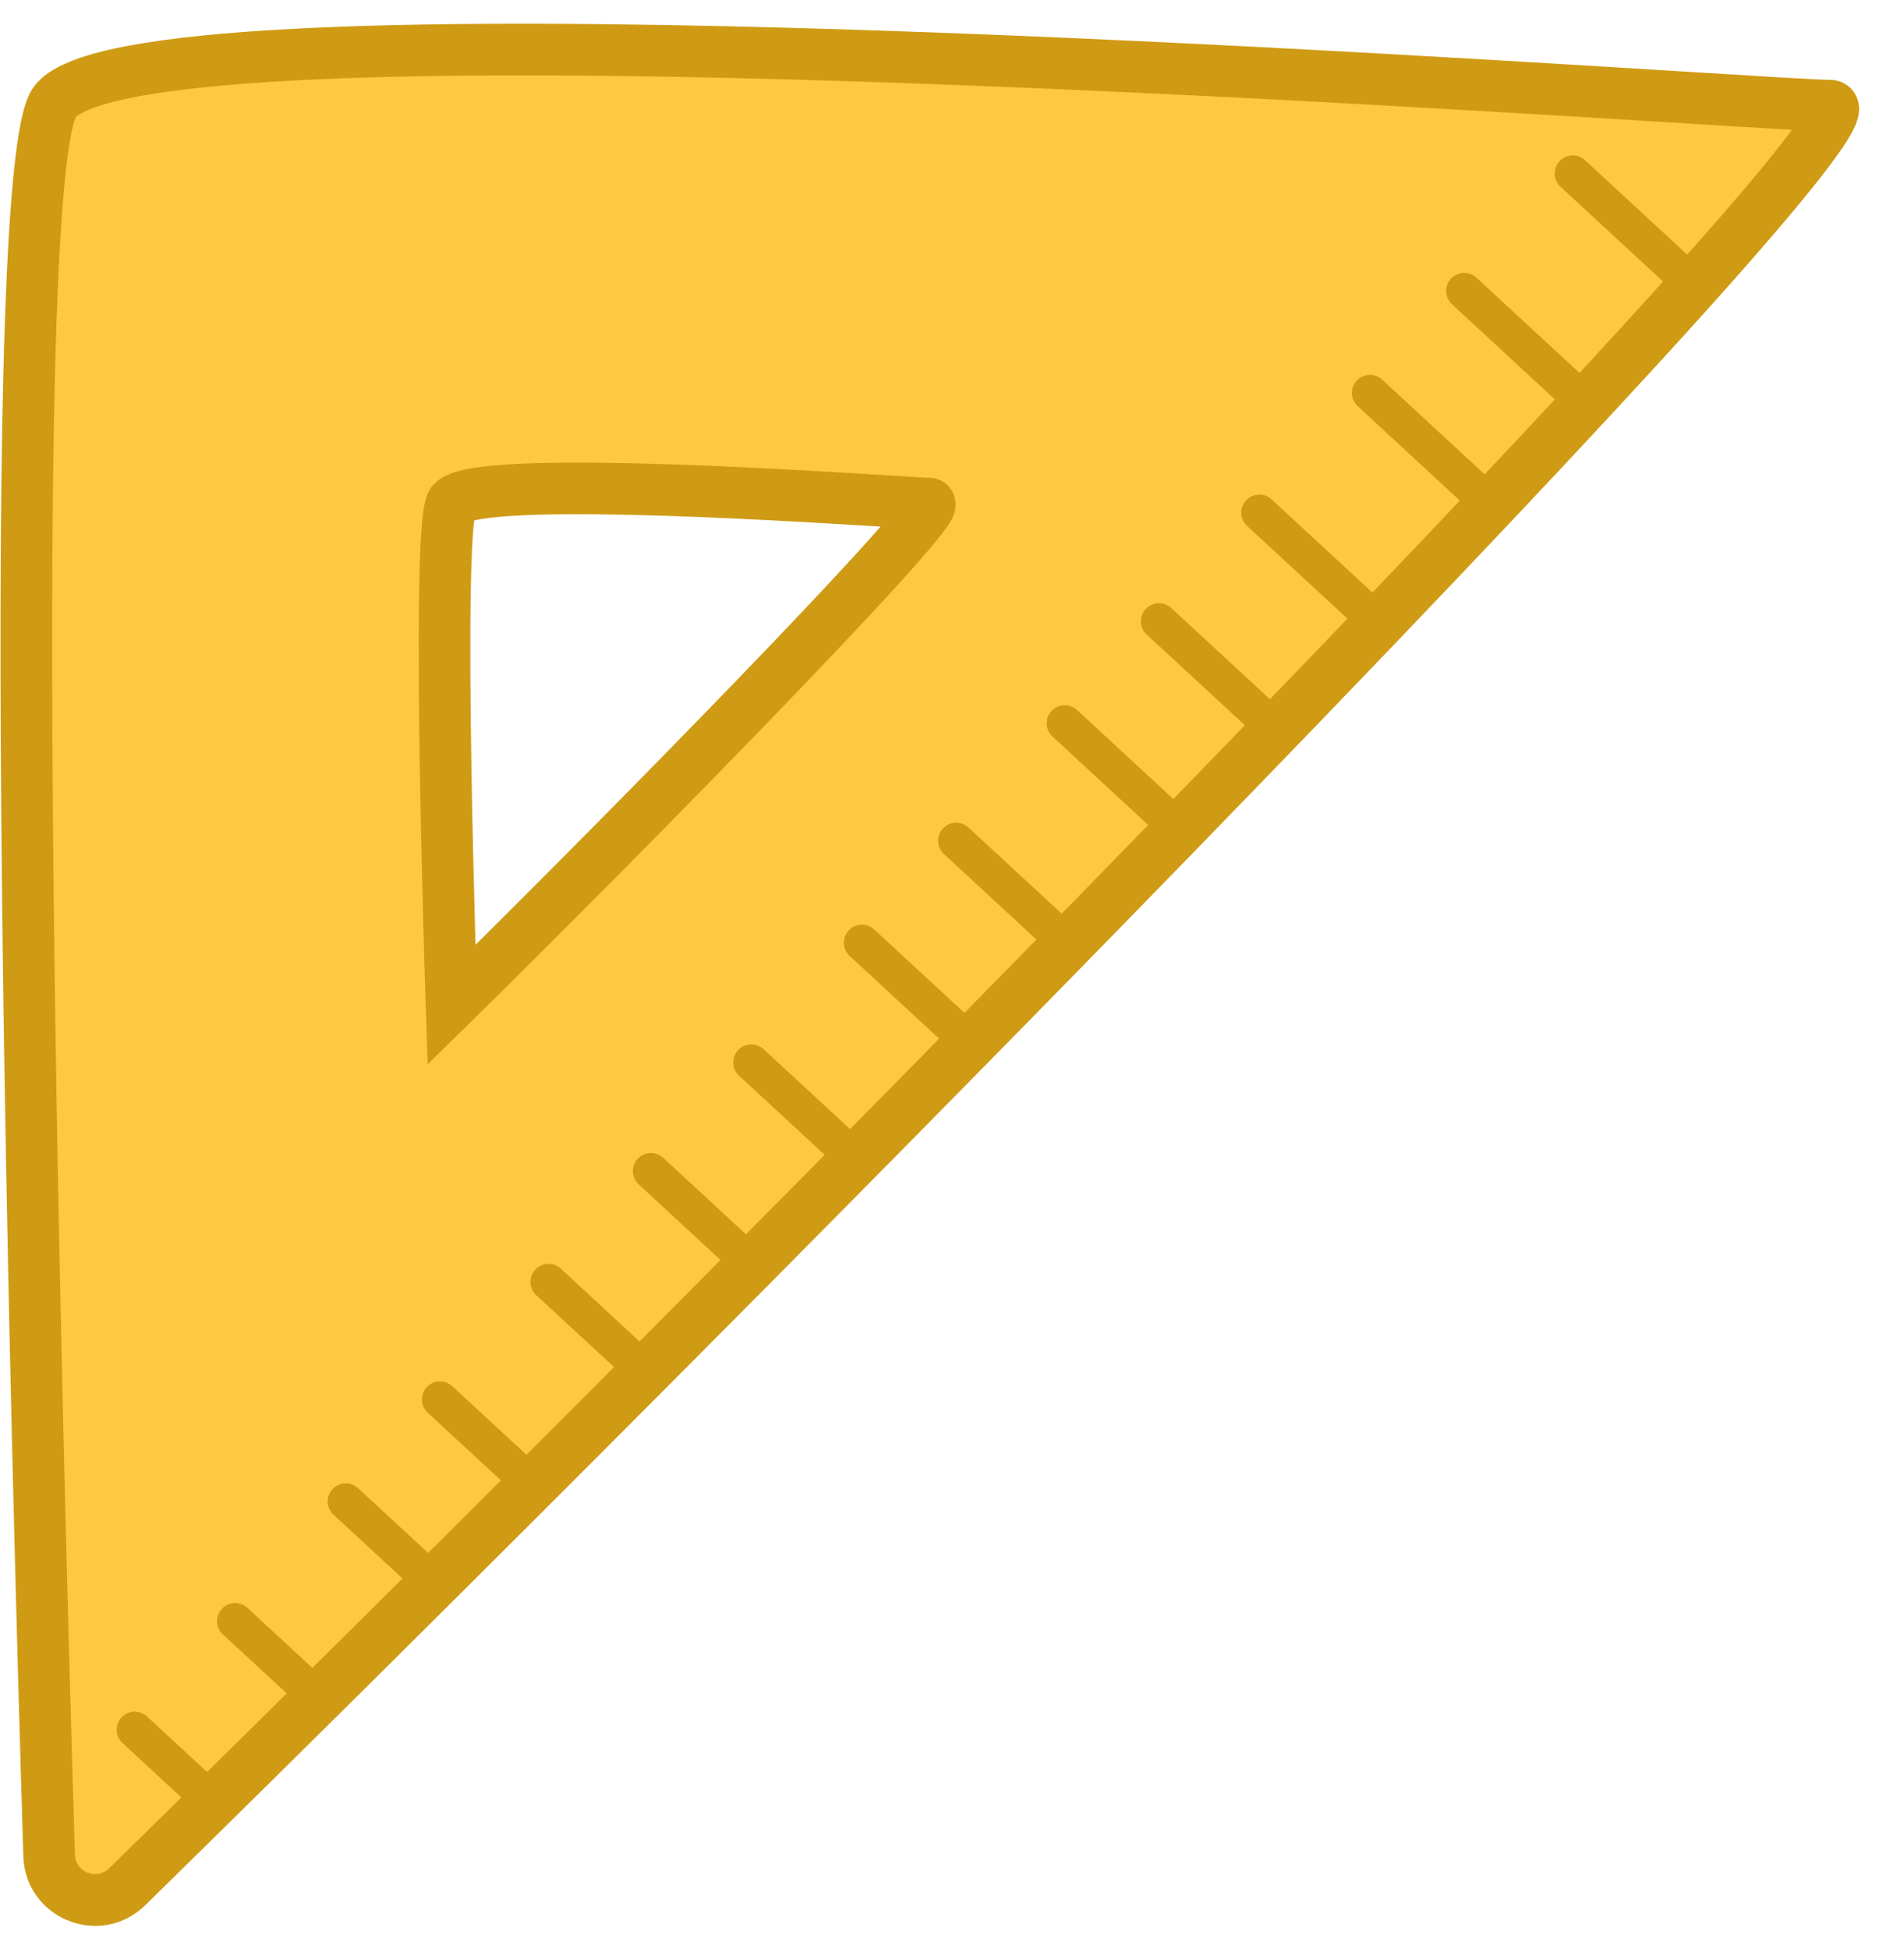 <?xml version="1.0" encoding="UTF-8"?>
<!DOCTYPE svg PUBLIC '-//W3C//DTD SVG 1.0//EN'
          'http://www.w3.org/TR/2001/REC-SVG-20010904/DTD/svg10.dtd'>
<svg fill="none" height="377.5" preserveAspectRatio="xMidYMid meet" style="fill: none;" version="1.0" viewBox="69.9 61.4 368.8 377.5" width="368.8" xmlns="http://www.w3.org/2000/svg" xmlns:xlink="http://www.w3.org/1999/xlink" zoomAndPan="magnify"
><g id="change1_1"
  ><path clip-rule="evenodd" d="M79.421 420.766C77.172 347.98 70.365 102.66 80.07 81.864C89.643 61.351 315.045 75.266 396.141 80.273C411.684 81.232 421.926 81.865 424.332 81.865C438.71 81.865 217.51 306.305 94.573 426.821C88.991 432.293 79.663 428.579 79.421 420.766ZM157.362 256C157.362 256 154.298 165.543 157.362 158.936C159.933 153.392 220.469 157.153 242.249 158.506C246.424 158.765 249.174 158.936 249.821 158.936C253.839 158.936 189.332 224.635 157.362 256Z" fill="#FDC941" fill-rule="evenodd"
  /></g
  ><g id="change2_1"
  ><path clip-rule="evenodd" d="M396.422 75.281L396.45 75.282C412.147 76.251 422.13 76.865 424.332 76.865C425.296 76.865 426.945 77.099 428.329 78.451C429.736 79.826 430.001 81.503 430 82.519C429.997 84.252 429.243 85.83 428.795 86.701C427.71 88.812 425.764 91.591 423.293 94.796C418.257 101.329 410.208 110.685 399.877 122.162C379.178 145.155 348.984 177.028 314.539 212.626C245.635 283.836 159.57 370.106 98.073 430.391C89.411 438.883 74.801 433.132 74.424 420.921C73.299 384.518 71.034 304.951 70.263 231.872C69.878 195.339 69.866 160.379 70.56 133.228C70.907 119.66 71.431 107.977 72.181 98.996C72.556 94.509 72.992 90.629 73.504 87.492C73.994 84.493 74.619 81.723 75.539 79.75C76.902 76.83 79.696 75.043 82.194 73.879C84.868 72.633 88.223 71.638 92.012 70.815C99.618 69.162 109.819 68.024 121.775 67.267C145.739 65.752 177.519 65.729 211.398 66.5C279.18 68.043 355.88 72.778 396.422 75.281ZM84.553 84.088C84.259 84.779 83.824 86.345 83.374 89.103C82.92 91.88 82.51 95.474 82.146 99.828C81.42 108.528 80.901 119.991 80.557 133.483C79.868 160.453 79.878 195.271 80.263 231.766C81.032 304.742 83.295 384.228 84.419 420.612C84.524 424.027 88.571 425.702 91.073 423.25C152.514 363.019 238.517 276.812 307.352 205.672C341.777 170.096 371.87 138.327 392.445 115.471C402.75 104.024 410.584 94.904 415.373 88.691C415.972 87.914 416.512 87.198 416.994 86.541C412.109 86.268 405.164 85.839 396.682 85.316L395.833 85.263C355.272 82.759 278.742 78.035 211.171 76.497C177.366 75.728 145.931 75.76 122.406 77.248C110.618 77.993 101.005 79.094 94.135 80.587C90.686 81.337 88.138 82.141 86.418 82.943C85.034 83.588 84.614 84.033 84.553 84.088ZM420.115 81.662C420.116 81.662 420.112 81.671 420.105 81.692C420.111 81.672 420.115 81.662 420.115 81.662ZM242.532 153.514L242.559 153.516C244.651 153.646 246.37 153.753 247.649 153.827C248.288 153.864 248.804 153.893 249.194 153.911C249.389 153.921 249.543 153.928 249.659 153.932C249.76 153.935 249.809 153.936 249.819 153.936C249.822 153.936 249.822 153.936 249.821 153.936C250.664 153.936 252.287 154.156 253.607 155.564C254.905 156.949 255.028 158.547 254.995 159.332C254.941 160.657 254.383 161.705 254.222 162.007L254.212 162.026C253.735 162.926 252.999 163.937 252.263 164.886C250.703 166.896 248.286 169.697 245.282 173.036C239.241 179.751 230.507 188.994 220.686 199.177C201.033 219.556 176.881 243.855 160.863 259.569L152.749 267.529L152.365 256.169L157.362 256C152.365 256.169 152.365 256.169 152.365 256.168L152.364 256.165L152.331 255.146C152.309 254.479 152.277 253.502 152.238 252.257C152.161 249.766 152.053 246.201 151.933 241.902C151.693 233.307 151.405 221.773 151.213 210.027C151.022 198.291 150.925 186.303 151.07 176.813C151.142 172.077 151.275 167.901 151.493 164.668C151.602 163.056 151.736 161.609 151.907 160.411C152.051 159.396 152.291 157.986 152.826 156.833C153.745 154.85 155.48 153.897 156.376 153.476C157.445 152.975 158.643 152.636 159.786 152.386C162.1 151.88 165.057 151.558 168.33 151.35C174.928 150.93 183.59 150.927 192.717 151.136C210.993 151.555 231.648 152.838 242.532 153.514ZM162.007 244.393C177.334 229.198 197.004 209.328 213.488 192.236C223.288 182.073 231.926 172.931 237.848 166.348C238.799 165.29 239.672 164.308 240.463 163.405C229.259 162.71 209.767 161.529 192.488 161.133C183.436 160.926 175.121 160.938 168.965 161.33C165.861 161.527 163.496 161.811 161.922 162.155C161.865 162.168 161.81 162.18 161.757 162.192C161.654 163.004 161.558 164.053 161.471 165.34C161.27 168.318 161.14 172.294 161.069 176.966C160.926 186.296 161.021 198.16 161.212 209.864C161.403 221.558 161.69 233.051 161.929 241.624C161.956 242.585 161.982 243.509 162.007 244.393ZM160.623 162.53C160.628 162.527 160.635 162.524 160.642 162.521C160.561 162.568 160.543 162.567 160.623 162.53Z" fill="#CF9B14" fill-rule="evenodd"
  /></g
  ><g id="change2_2"
  ><path clip-rule="evenodd" d="M113.692 408.021C112.015 409.675 110.351 411.315 108.701 412.94L93.625 399.009C92.205 397.697 92.118 395.482 93.429 394.063C94.741 392.643 96.956 392.556 98.375 393.867L113.692 408.021ZM134.086 387.859C132.417 389.513 130.757 391.157 129.108 392.79L113.067 377.968C111.647 376.656 111.56 374.442 112.872 373.022C114.184 371.602 116.398 371.515 117.818 372.827L134.086 387.859ZM156.501 365.586C154.84 367.241 153.185 368.889 151.536 370.529L134.493 354.78C133.073 353.469 132.986 351.254 134.298 349.835C135.61 348.415 137.824 348.327 139.244 349.639L156.501 365.586ZM175.552 346.572C173.896 348.228 172.244 349.879 170.597 351.524L152.745 335.028C151.325 333.716 151.238 331.502 152.55 330.082C153.862 328.663 156.076 328.575 157.496 329.887L175.552 346.572ZM197.454 324.62C195.804 326.278 194.156 327.932 192.511 329.583L173.774 312.27C172.355 310.958 172.267 308.744 173.579 307.324C174.891 305.904 177.105 305.817 178.525 307.129L197.454 324.62ZM218.071 303.869C216.426 305.527 214.782 307.185 213.138 308.842L193.613 290.8C192.194 289.488 192.106 287.274 193.418 285.854C194.73 284.434 196.944 284.347 198.364 285.659L218.071 303.869ZM238.23 283.491C236.591 285.151 234.95 286.812 233.308 288.474L213.056 269.76C211.636 268.448 211.549 266.233 212.86 264.814C214.172 263.394 216.387 263.306 217.806 264.618L238.23 283.491ZM260.392 260.983C258.759 262.646 257.123 264.311 255.484 265.978L234.482 246.572C233.062 245.26 232.975 243.046 234.287 241.626C235.598 240.206 237.813 240.119 239.233 241.431L260.392 260.983ZM279.222 241.764C277.595 243.429 275.963 245.098 274.325 246.771L252.734 226.82C251.314 225.508 251.227 223.293 252.539 221.874C253.85 220.454 256.065 220.367 257.484 221.678L279.222 241.764ZM300.852 219.562C299.233 221.229 297.607 222.903 295.972 224.584L273.763 204.061C272.344 202.75 272.256 200.535 273.568 199.116C274.88 197.696 277.094 197.608 278.514 198.92L300.852 219.562ZM319.561 200.231C317.95 201.901 316.329 203.58 314.698 205.269L292.015 184.309C290.595 182.997 290.508 180.783 291.82 179.363C293.132 177.944 295.346 177.856 296.766 179.168L319.561 200.231ZM339.407 179.564C337.808 181.237 336.194 182.923 334.567 184.622L311.457 163.269C310.038 161.957 309.95 159.742 311.262 158.323C312.574 156.903 314.788 156.816 316.208 158.127L339.407 179.564ZM361.149 156.668C359.568 158.345 357.966 160.042 356.342 161.758L332.884 140.081C331.464 138.769 331.376 136.555 332.688 135.135C334 133.715 336.214 133.628 337.634 134.94L361.149 156.668ZM379.515 137.022C377.959 138.703 376.371 140.413 374.752 142.152L351.135 120.329C349.716 119.017 349.628 116.803 350.94 115.383C352.252 113.963 354.466 113.876 355.886 115.188L379.515 137.022ZM400.376 114.108C398.878 115.791 397.32 117.53 395.705 119.323L372.165 97.571C370.745 96.259 370.658 94.044 371.97 92.625C373.281 91.205 375.496 91.118 376.915 92.429L400.376 114.108Z" fill="#CF9B14" fill-rule="evenodd"
  /></g
></svg
>
